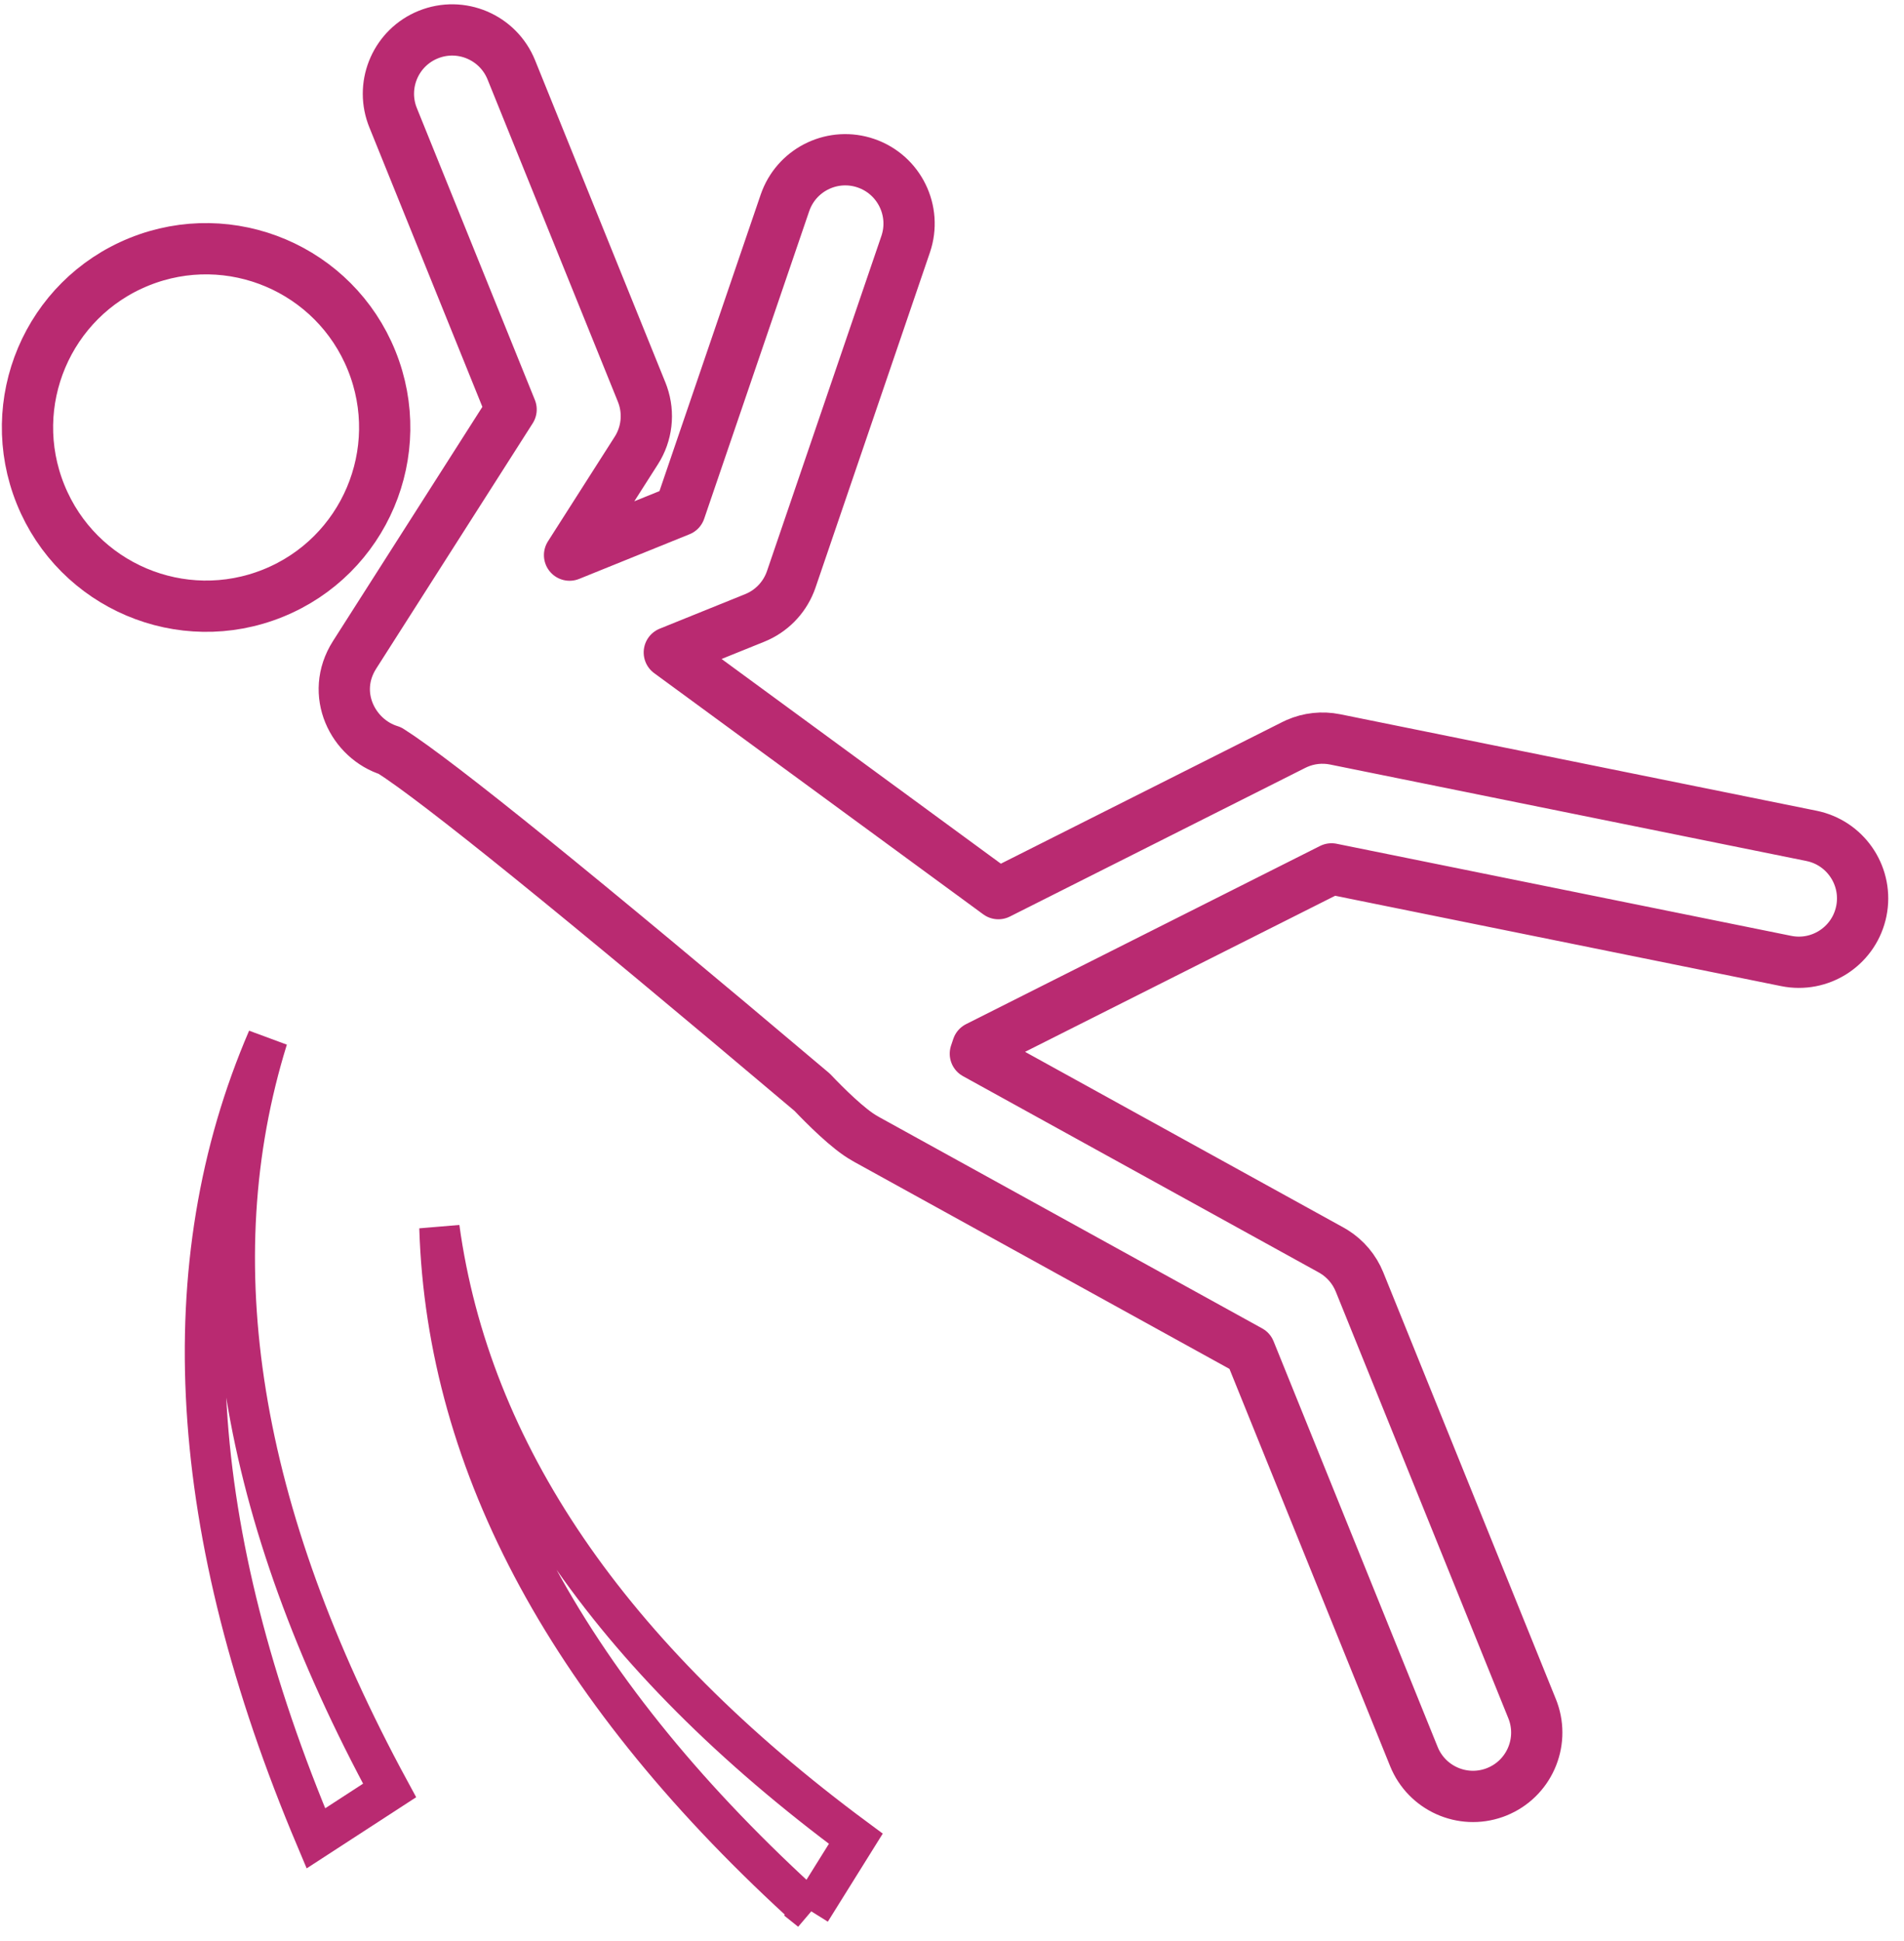 <?xml version="1.0" encoding="UTF-8"?> <svg xmlns="http://www.w3.org/2000/svg" height="106" viewBox="0 0 104 106" width="104"><g fill="none" fill-rule="evenodd" stroke="#b92a71" transform="translate(-4 -20)"><g stroke-width="2.8" transform="matrix(.375 .927 .927 -.375 .465 32.784)"><path d="m36.217 33.638c0 .951-.389 1.858-1.072 2.513l-.131.12-14.623 12.657c-1.455 1.259-3.656 1.102-4.917-.352-1.223-1.411-1.111-3.525.227-4.8l.125-.114 13.419-11.616v-6.503l-3.93 5.524c-.619.871-1.602 1.406-2.663 1.46l-.178.005h-18.989c-1.925 0-3.486-1.559-3.486-3.483 0-1.873 1.48-3.401 3.335-3.48l.151-.003 17.19-.001 9.215-12.949c1.46-2.051 4.236-1.815 5.572-.171.005.004.01.008.016.012 2.513 1.796 11.156 6.586 25.929 14.371.938.37 2.623 1.082 3.402 1.713l.133.103 18.521 15.049 23.897 0c1.874 0 3.403 1.478 3.482 3.332l.003.151c0 1.873-1.48 3.401-3.335 3.48l-.151.003h-25.134c-.739 0-1.458-.235-2.053-.668l-.146-.112-17.228-13.998-.292.25-1.769 21.57 13.976 21.137c1.031 1.559.643 3.643-.852 4.733l-.135.094c-1.56 1.03-3.645.643-4.736-.851l-.094-.135-14.64-22.142c-.397-.601-.598-1.308-.576-2.025l.01-.179 1.476-18.009-.442-.273c-12.339-7.634-18.509-11.45-18.509-11.45z" fill-rule="nonzero" stroke-linejoin="round"></path><ellipse cx="15.337" cy="9.753" rx="9.76" ry="9.753"></ellipse></g><g stroke-width="2.2" transform="matrix(-.545 -.839 .839 -.545 31.144 135.617)"><path d="m18.147 0v4.799c17.2 1.364 29.88 6.953 38.041 16.769-7.451-11.179-20.131-18.369-38.041-21.568z"></path><path d="m2.788 11.714.001 4.651c16.704 1.326 29.02 6.747 36.948 16.261-7.239-10.836-19.555-17.806-36.95-20.912z" transform="matrix(.906 -.423 .423 .906 -7.377 11.063)"></path></g></g></svg> 